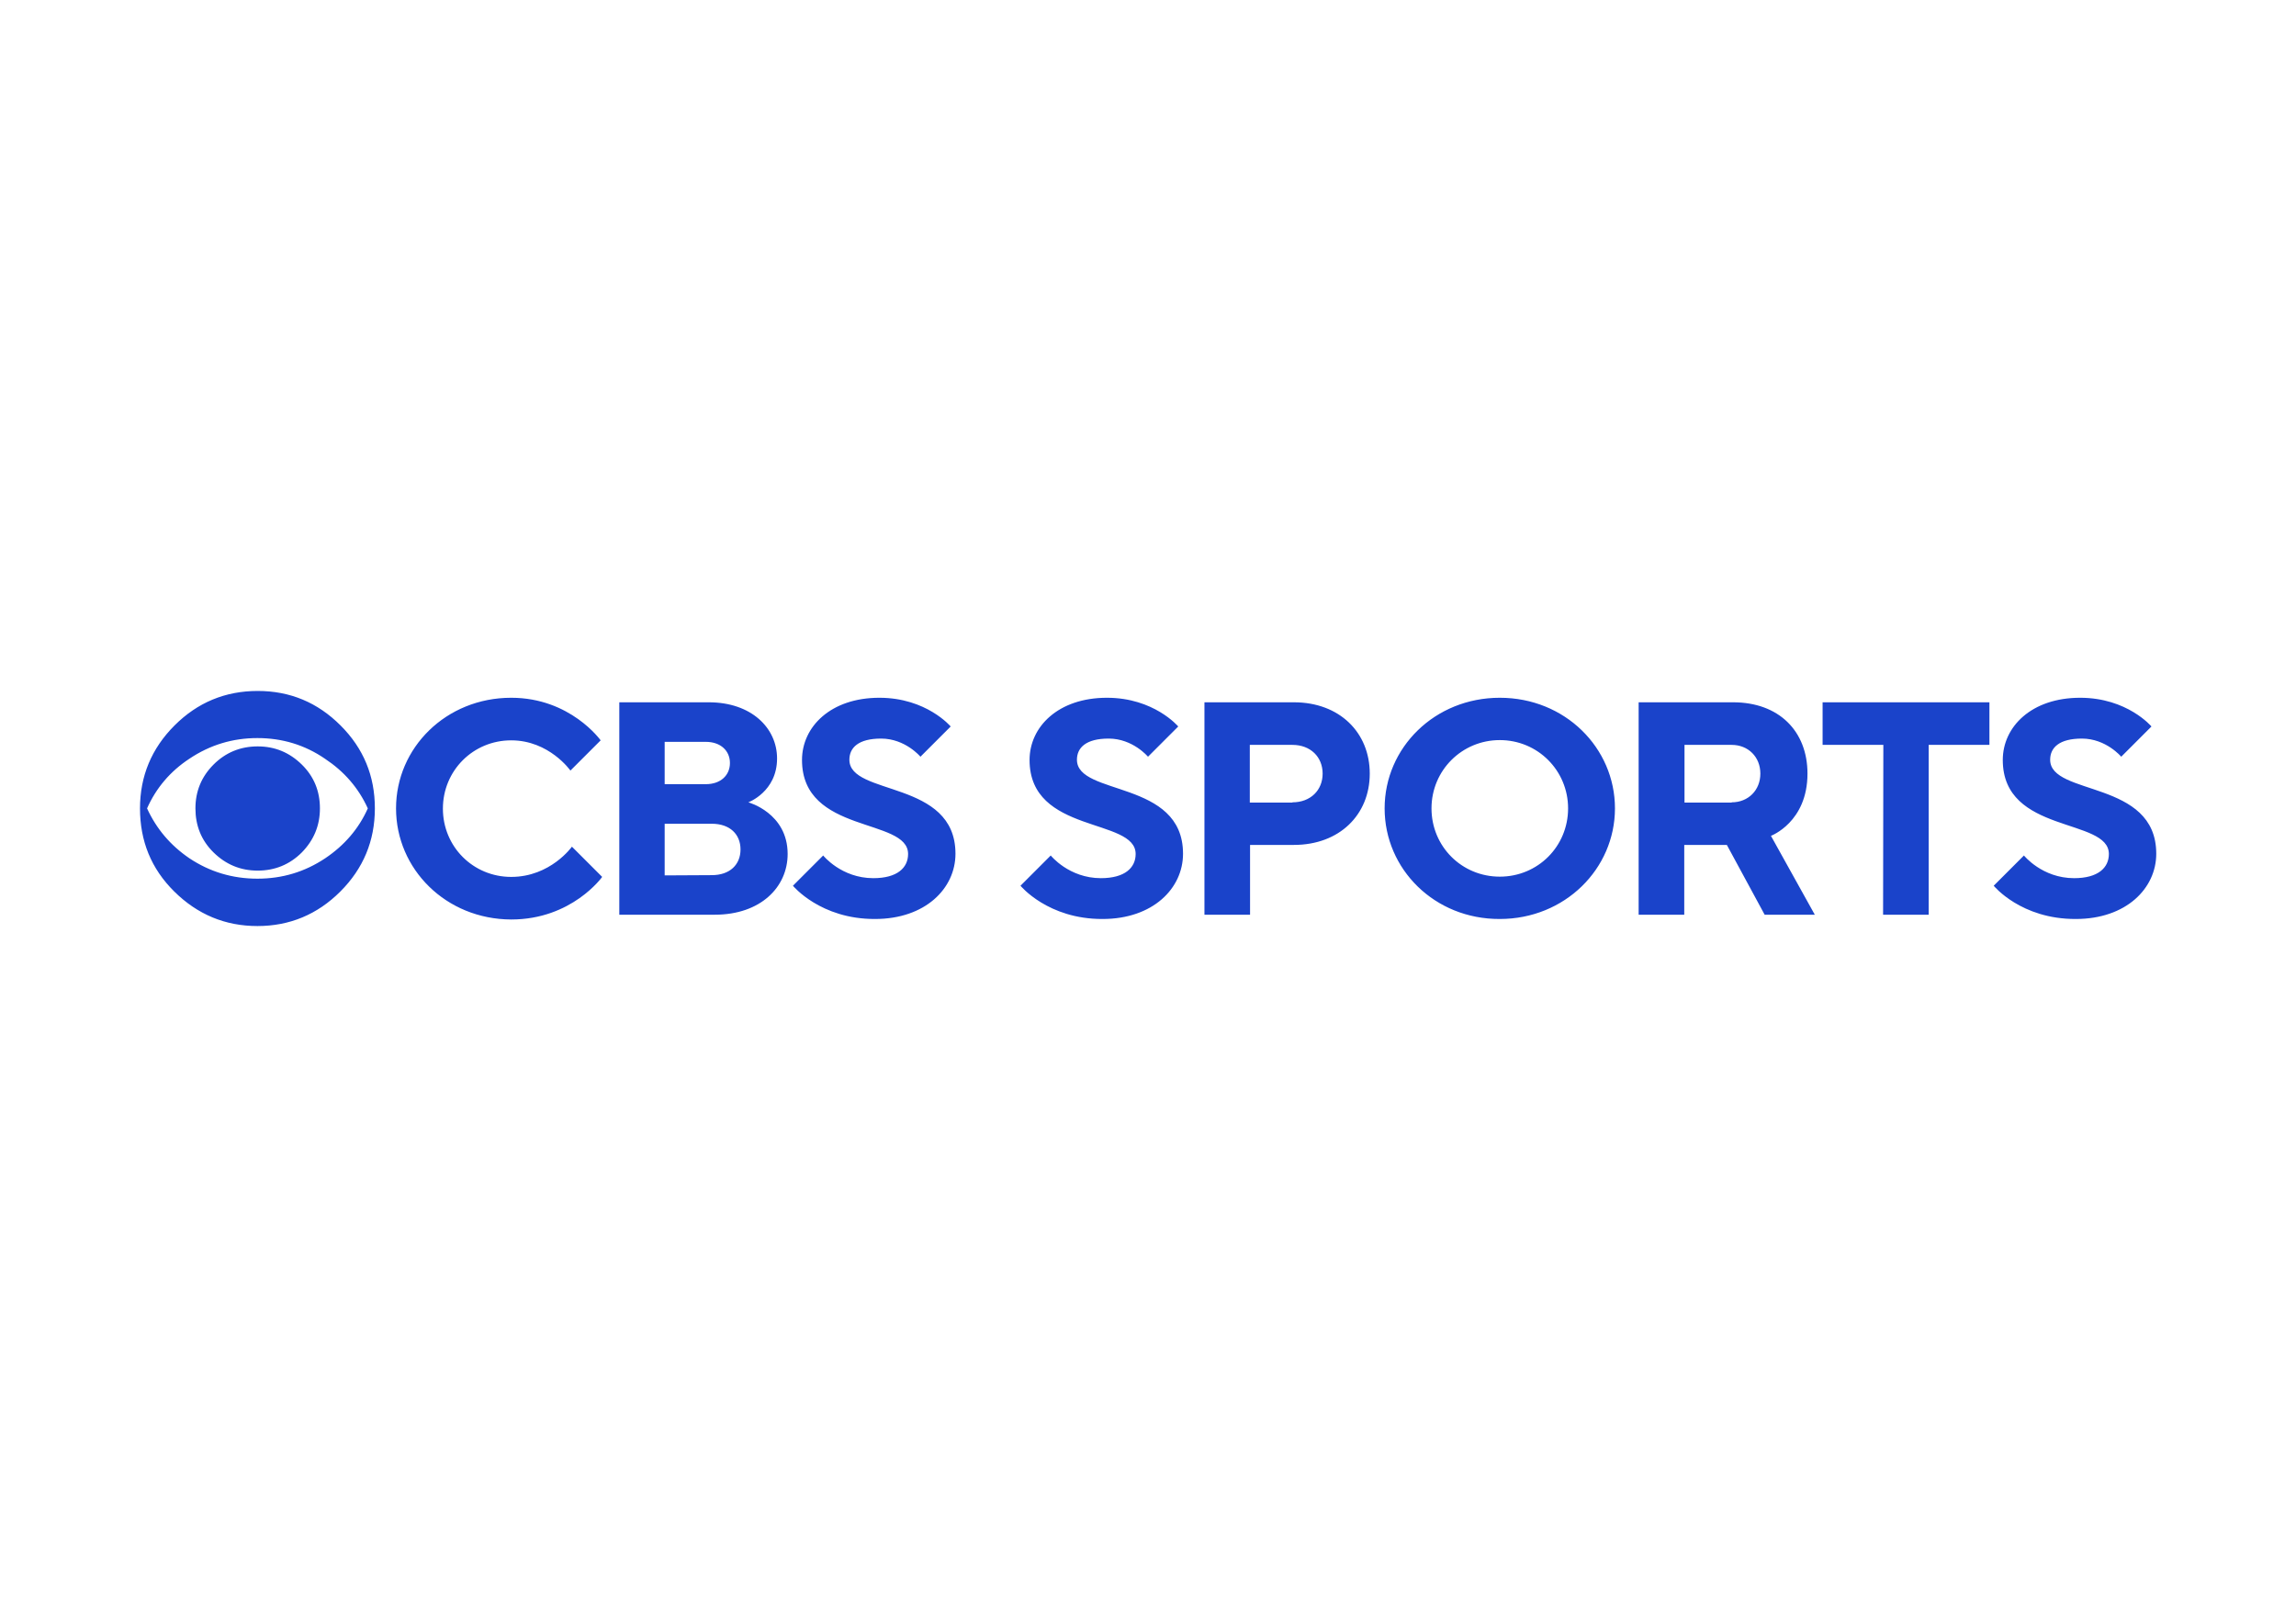 <svg width="200" height="140" viewBox="0 0 200 140" fill="none" xmlns="http://www.w3.org/2000/svg">
<path d="M32.654 70.425C32.654 73.256 31.644 75.671 29.646 77.668C27.649 79.666 25.234 80.676 22.424 80.676C19.615 80.676 17.2 79.666 15.18 77.668C13.161 75.671 12.195 73.256 12.195 70.425C12.195 67.615 13.205 65.2 15.202 63.203C17.2 61.205 19.615 60.195 22.446 60.195C25.278 60.195 27.671 61.205 29.668 63.203C31.666 65.2 32.654 67.593 32.654 70.425ZM32.039 70.425C31.227 68.647 29.997 67.22 28.307 66.1C26.551 64.893 24.576 64.3 22.424 64.3C20.273 64.3 18.297 64.893 16.497 66.1C14.829 67.198 13.6 68.647 12.81 70.425C13.622 72.203 14.851 73.651 16.497 74.771C18.276 75.956 20.251 76.549 22.424 76.549C24.598 76.549 26.551 75.956 28.329 74.771C29.997 73.651 31.249 72.203 32.039 70.425ZM27.868 70.425C27.868 71.917 27.341 73.19 26.288 74.266C25.234 75.32 23.939 75.847 22.446 75.847C20.954 75.847 19.68 75.32 18.605 74.266C17.529 73.212 17.024 71.917 17.024 70.425C17.024 68.932 17.551 67.659 18.605 66.605C19.659 65.551 20.954 65.025 22.446 65.025C23.939 65.025 25.212 65.551 26.288 66.605C27.341 67.637 27.868 68.91 27.868 70.425ZM34.498 70.425C34.498 65.134 38.866 60.788 44.529 60.788C49.688 60.788 52.322 64.498 52.322 64.498L49.688 67.132C49.688 67.132 47.844 64.498 44.529 64.498C41.215 64.498 38.58 67.132 38.58 70.447C38.58 73.761 41.215 76.395 44.529 76.395C47.954 76.395 49.819 73.761 49.819 73.761L52.454 76.395C52.454 76.395 49.819 80.105 44.529 80.105C38.844 80.083 34.498 75.715 34.498 70.425ZM53.946 61.183H61.739C65.449 61.183 67.688 63.422 67.688 66.078C67.688 68.976 65.185 69.898 65.185 69.898C65.185 69.898 68.61 70.82 68.61 74.398C68.61 77.295 66.239 79.688 62.266 79.688H53.946V61.183ZM61.476 68.317C62.793 68.317 63.583 67.527 63.583 66.473C63.583 65.42 62.793 64.629 61.476 64.629H57.898V68.317H61.476ZM62.002 76.242C63.583 76.242 64.505 75.32 64.505 74.003C64.505 72.686 63.583 71.764 62.002 71.764H57.898V76.264L62.002 76.242ZM69.071 77.164L71.705 74.529C71.705 74.529 73.285 76.505 76.073 76.505C78.18 76.505 79.102 75.583 79.102 74.398C79.102 71.215 69.861 72.686 69.861 66.21C69.861 63.312 72.363 60.788 76.6 60.788C80.705 60.788 82.812 63.29 82.812 63.29L80.178 65.925C80.178 65.925 78.861 64.344 76.754 64.344C74.778 64.344 73.988 65.134 73.988 66.188C73.988 69.371 83.229 67.9 83.229 74.376C83.229 77.405 80.595 80.061 76.227 80.061C71.463 80.083 69.071 77.164 69.071 77.164ZM88.893 77.164L91.527 74.529C91.527 74.529 93.107 76.505 95.895 76.505C98.002 76.505 98.924 75.583 98.924 74.398C98.924 71.215 89.683 72.686 89.683 66.21C89.683 63.312 92.185 60.788 96.422 60.788C100.527 60.788 102.634 63.29 102.634 63.29L100 65.925C100 65.925 98.683 64.344 96.576 64.344C94.6 64.344 93.81 65.134 93.81 66.188C93.81 69.371 103.051 67.9 103.051 74.376C103.051 77.405 100.417 80.061 96.049 80.061C91.285 80.083 88.893 77.164 88.893 77.164ZM104.917 61.183H112.71C116.683 61.183 119.317 63.817 119.317 67.395C119.317 70.973 116.683 73.608 112.71 73.608H108.89V79.688H104.917V61.183ZM112.578 69.898C114.158 69.898 115.212 68.844 115.212 67.395C115.212 65.947 114.158 64.893 112.578 64.893H108.868V69.92H112.578V69.898ZM120.612 70.425C120.612 65.134 124.98 60.788 130.644 60.788C136.329 60.788 140.676 65.156 140.676 70.425C140.676 75.693 136.307 80.061 130.644 80.061C124.958 80.083 120.612 75.715 120.612 70.425ZM136.593 70.425C136.593 67.132 133.958 64.476 130.644 64.476C127.351 64.476 124.695 67.11 124.695 70.425C124.695 73.739 127.329 76.373 130.644 76.373C133.958 76.373 136.593 73.739 136.593 70.425ZM142.783 61.183H150.971C154.944 61.183 157.446 63.686 157.446 67.395C157.446 71.632 154.263 72.817 154.263 72.817L158.083 79.688H153.715L150.422 73.608H146.712V79.688H142.739V61.183H142.783ZM150.839 69.898C152.288 69.898 153.341 68.844 153.341 67.395C153.341 65.947 152.288 64.893 150.839 64.893H146.734V69.92H150.839V69.898ZM164.054 64.893H158.763V61.183H173.295V64.893H168.005V79.688H164.032L164.054 64.893ZM173.668 77.164L176.302 74.529C176.302 74.529 177.883 76.505 180.671 76.505C182.778 76.505 183.7 75.583 183.7 74.398C183.7 71.215 174.458 72.686 174.458 66.21C174.458 63.312 176.961 60.788 181.198 60.788C185.302 60.788 187.41 63.29 187.41 63.29L184.776 65.925C184.776 65.925 183.458 64.344 181.351 64.344C179.376 64.344 178.585 65.134 178.585 66.188C178.585 69.371 187.827 67.9 187.827 74.376C187.827 77.405 185.193 80.061 180.824 80.061C176.039 80.083 173.668 77.164 173.668 77.164Z" fill="#1A43CA"/>
</svg>
